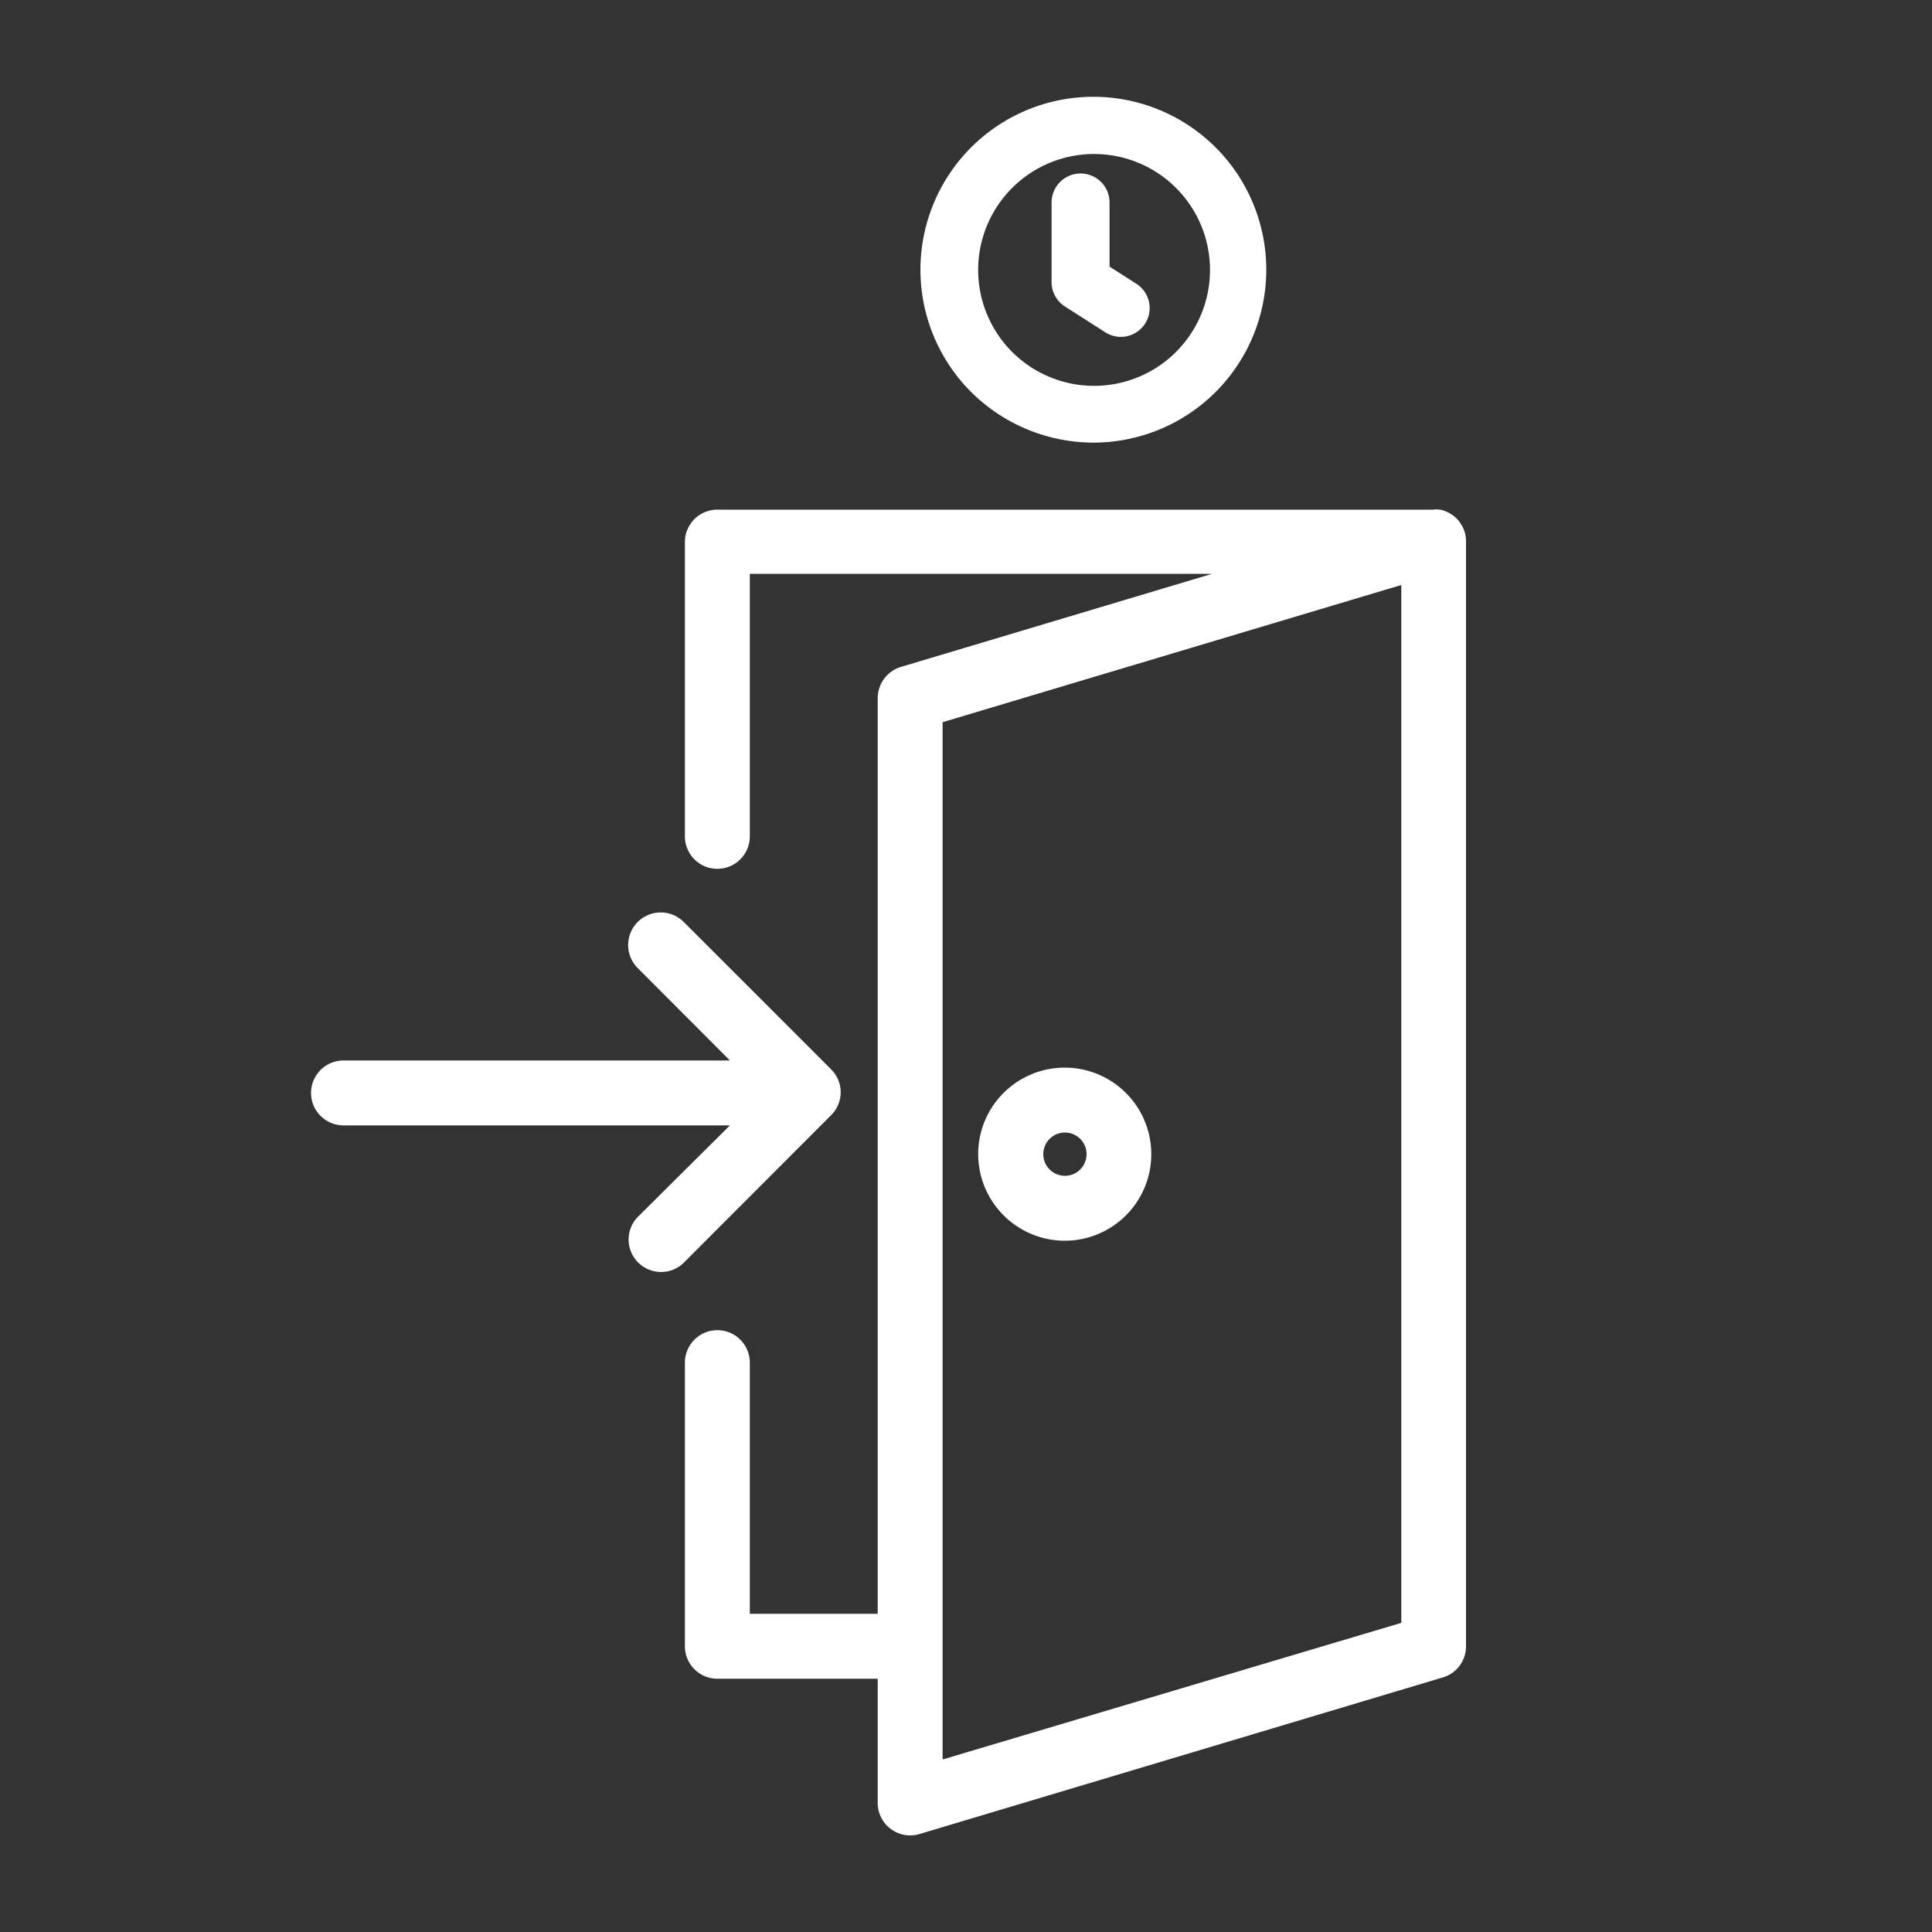 <svg id="Layer_1" data-name="Layer 1" xmlns="http://www.w3.org/2000/svg" viewBox="0 0 100 100"><rect x="0" y="0" width="100" height="100" fill="#333333" stroke="none"/><defs><style>.cls-1{fill:#fff;}</style></defs><path class="cls-1" d="M75.68,27.23a1.66,1.66,0,0,0-1.14-.85,1.55,1.55,0,0,0-.37,0h-37A1.68,1.68,0,0,0,35.45,28V43.29a1.68,1.68,0,0,0,3.36,0V29.7H62.74L46.63,34.52a1.69,1.69,0,0,0-1.2,1.61v47.4H38.81v-13a1.68,1.68,0,1,0-3.36,0V85.21a1.68,1.68,0,0,0,1.68,1.68h8.3v6.43a1.68,1.68,0,0,0,2.16,1.61l27.1-8.11a1.67,1.67,0,0,0,1.19-1.61V28.06A1.59,1.59,0,0,0,75.68,27.23ZM72.53,84,48.79,91.07V37.38l23.74-7.1Z"/><path class="cls-1" d="M55.11,64.22a4.48,4.48,0,1,0-4.48-4.48A4.49,4.49,0,0,0,55.11,64.22Zm0-5.6A1.12,1.12,0,1,1,54,59.74,1.12,1.12,0,0,1,55.11,58.62Z"/><path class="cls-1" d="M56.6,22.91a8.95,8.95,0,1,0-6.51-2.8A9,9,0,0,0,56.6,22.91ZM51.9,10.28A6,6,0,1,1,50.63,14,6,6,0,0,1,51.9,10.28Z"/><path class="cls-1" d="M55.13,15.87l2.08,1.33a1.49,1.49,0,0,0,1.61-2.51l-1.39-.89V10.48a1.5,1.5,0,1,0-3,0v4.13A1.49,1.49,0,0,0,55.13,15.87Z"/><path class="cls-1" d="M43.05,55.38,35.4,47.73A1.68,1.68,0,0,0,33,50.1l4.78,4.79h-20a1.68,1.68,0,0,0,0,3.36h20L33,63a1.68,1.68,0,0,0,2.37,2.38l7.65-7.66A1.67,1.67,0,0,0,43.05,55.38Z"/></svg>
